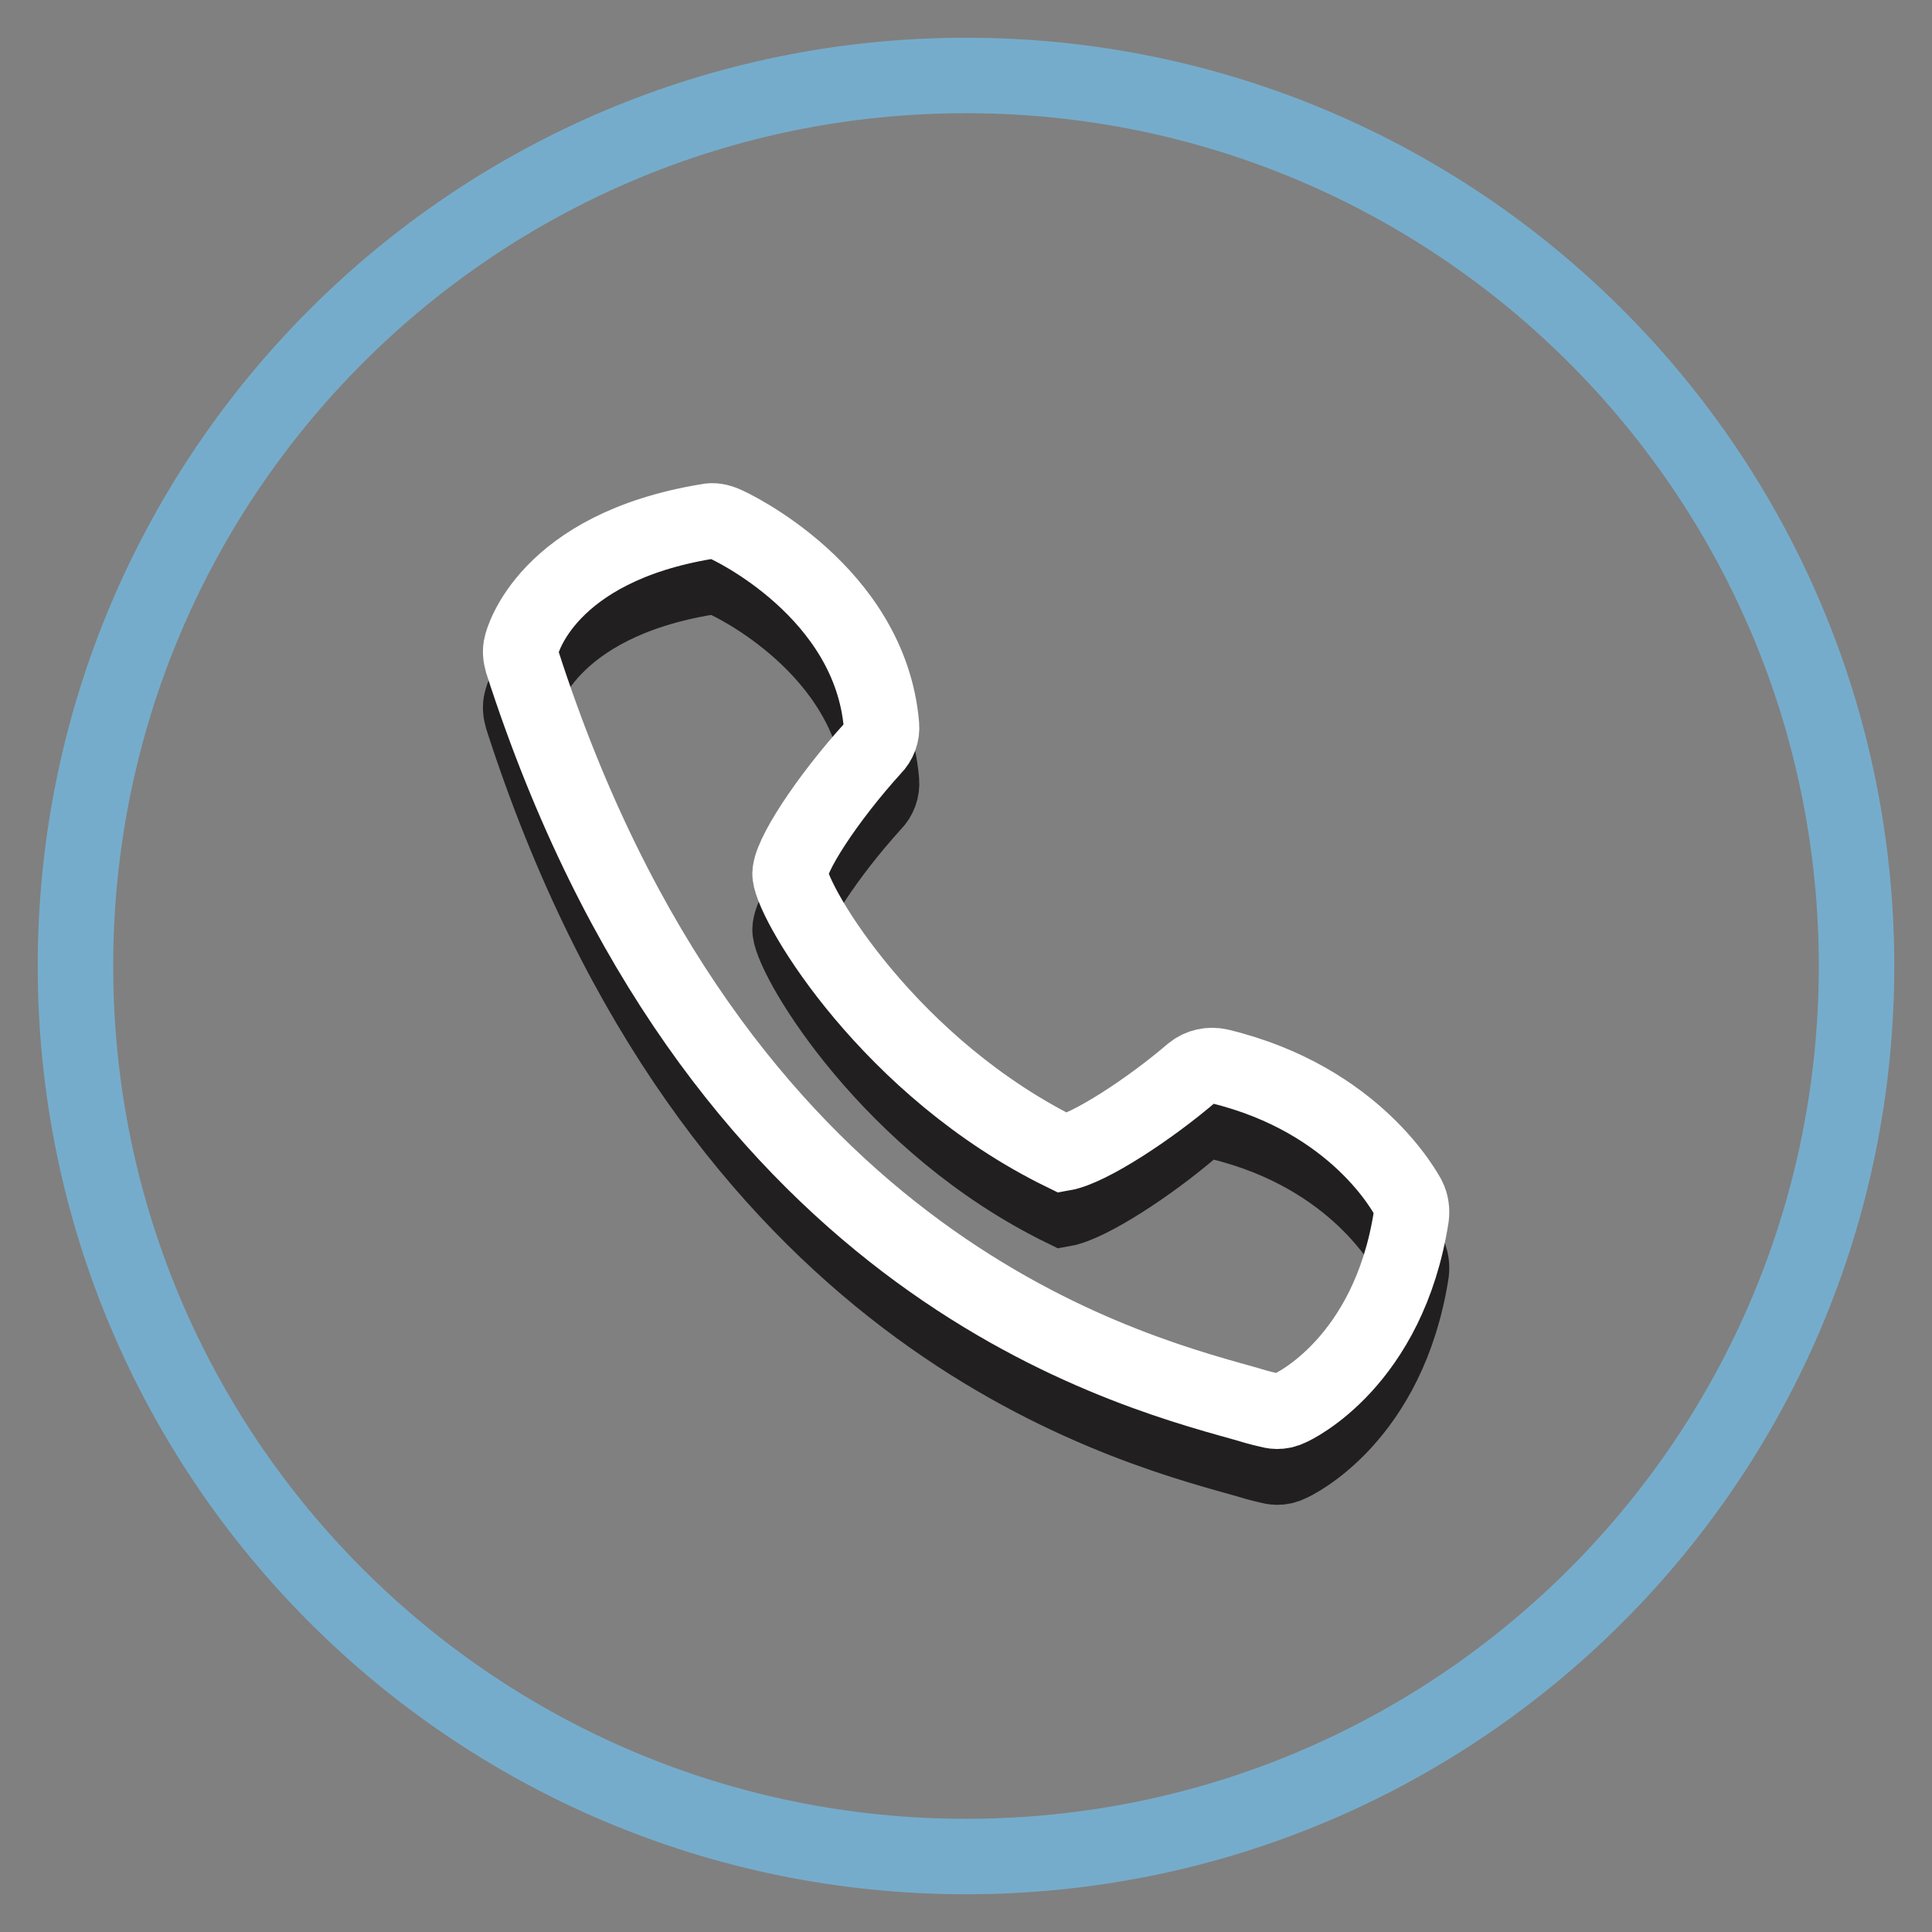 <?xml version="1.0" encoding="utf-8"?>
<!-- Svg Vector Icons : http://www.onlinewebfonts.com/icon -->
<!DOCTYPE svg PUBLIC "-//W3C//DTD SVG 1.1//EN" "http://www.w3.org/Graphics/SVG/1.1/DTD/svg11.dtd">
<svg version="1.1" xmlns="http://www.w3.org/2000/svg" xmlns:xlink="http://www.w3.org/1999/xlink" x="0px" y="0px" viewBox="0 0 256 256" enable-background="new 0 0 256 256" xml:space="preserve">
<rect x="0" y="0" width="256" height="256" fill="#808080" stroke="none"/>
<g> <path stroke-width="10" fill-opacity="0" stroke="#76accb"  d="M10,128c0,65.2,52.8,118,118,118c65.2,0,118-52.8,118-118c0-65.2-52.8-118-118-118C62.8,10,10,62.8,10,128 L10,128z"/> <path stroke-width="10" fill-opacity="0" stroke="#221f20"  d="M116.8,103.5c-1.5-17.7-20-26.4-20.8-26.7c-0.7-0.3-1.5-0.5-2.3-0.3C72.4,80,69.2,92.4,69.1,92.9 c-0.2,0.7-0.1,1.5,0.1,2.2c25.4,78.8,78.2,93.4,95.5,98.2c1.3,0.4,2.4,0.7,3.3,0.9c0.4,0.1,0.8,0.2,1.2,0.2c0.6,0,1.1-0.1,1.7-0.4 c0.5-0.2,13.1-6.1,16.1-25.4c0.1-0.8,0-1.7-0.4-2.5c-0.3-0.5-6.8-13-25-17.4c-1.3-0.3-2.6,0-3.6,0.8c-5.7,4.9-13.7,10.1-17.1,10.7 c-22.9-11.2-35.7-32.7-36.2-36.8c-0.3-2.3,5-10.3,11-16.9C116.5,105.7,116.9,104.6,116.8,103.5L116.8,103.5z"/> <path stroke-width="10" fill-opacity="0" stroke="#ffffff"  d="M116.8,96.1c-1.5-17.7-20-26.4-20.8-26.7c-0.7-0.3-1.5-0.5-2.3-0.3C72.4,72.6,69.2,85,69.1,85.5 c-0.2,0.7-0.1,1.5,0.1,2.2c25.4,78.8,78.2,93.4,95.5,98.2c1.3,0.4,2.4,0.7,3.3,0.9c0.4,0.1,0.8,0.2,1.2,0.2c0.6,0,1.1-0.1,1.7-0.4 c0.5-0.2,13.1-6.1,16.1-25.4c0.1-0.8,0-1.7-0.4-2.5c-0.3-0.5-6.8-13-25-17.4c-1.3-0.3-2.6,0-3.6,0.8c-5.7,4.9-13.7,10.1-17.1,10.7 c-22.9-11.2-35.7-32.7-36.2-36.8c-0.3-2.3,5-10.3,11-16.9C116.5,98.3,116.9,97.2,116.8,96.1L116.8,96.1z"/></g>
</svg>